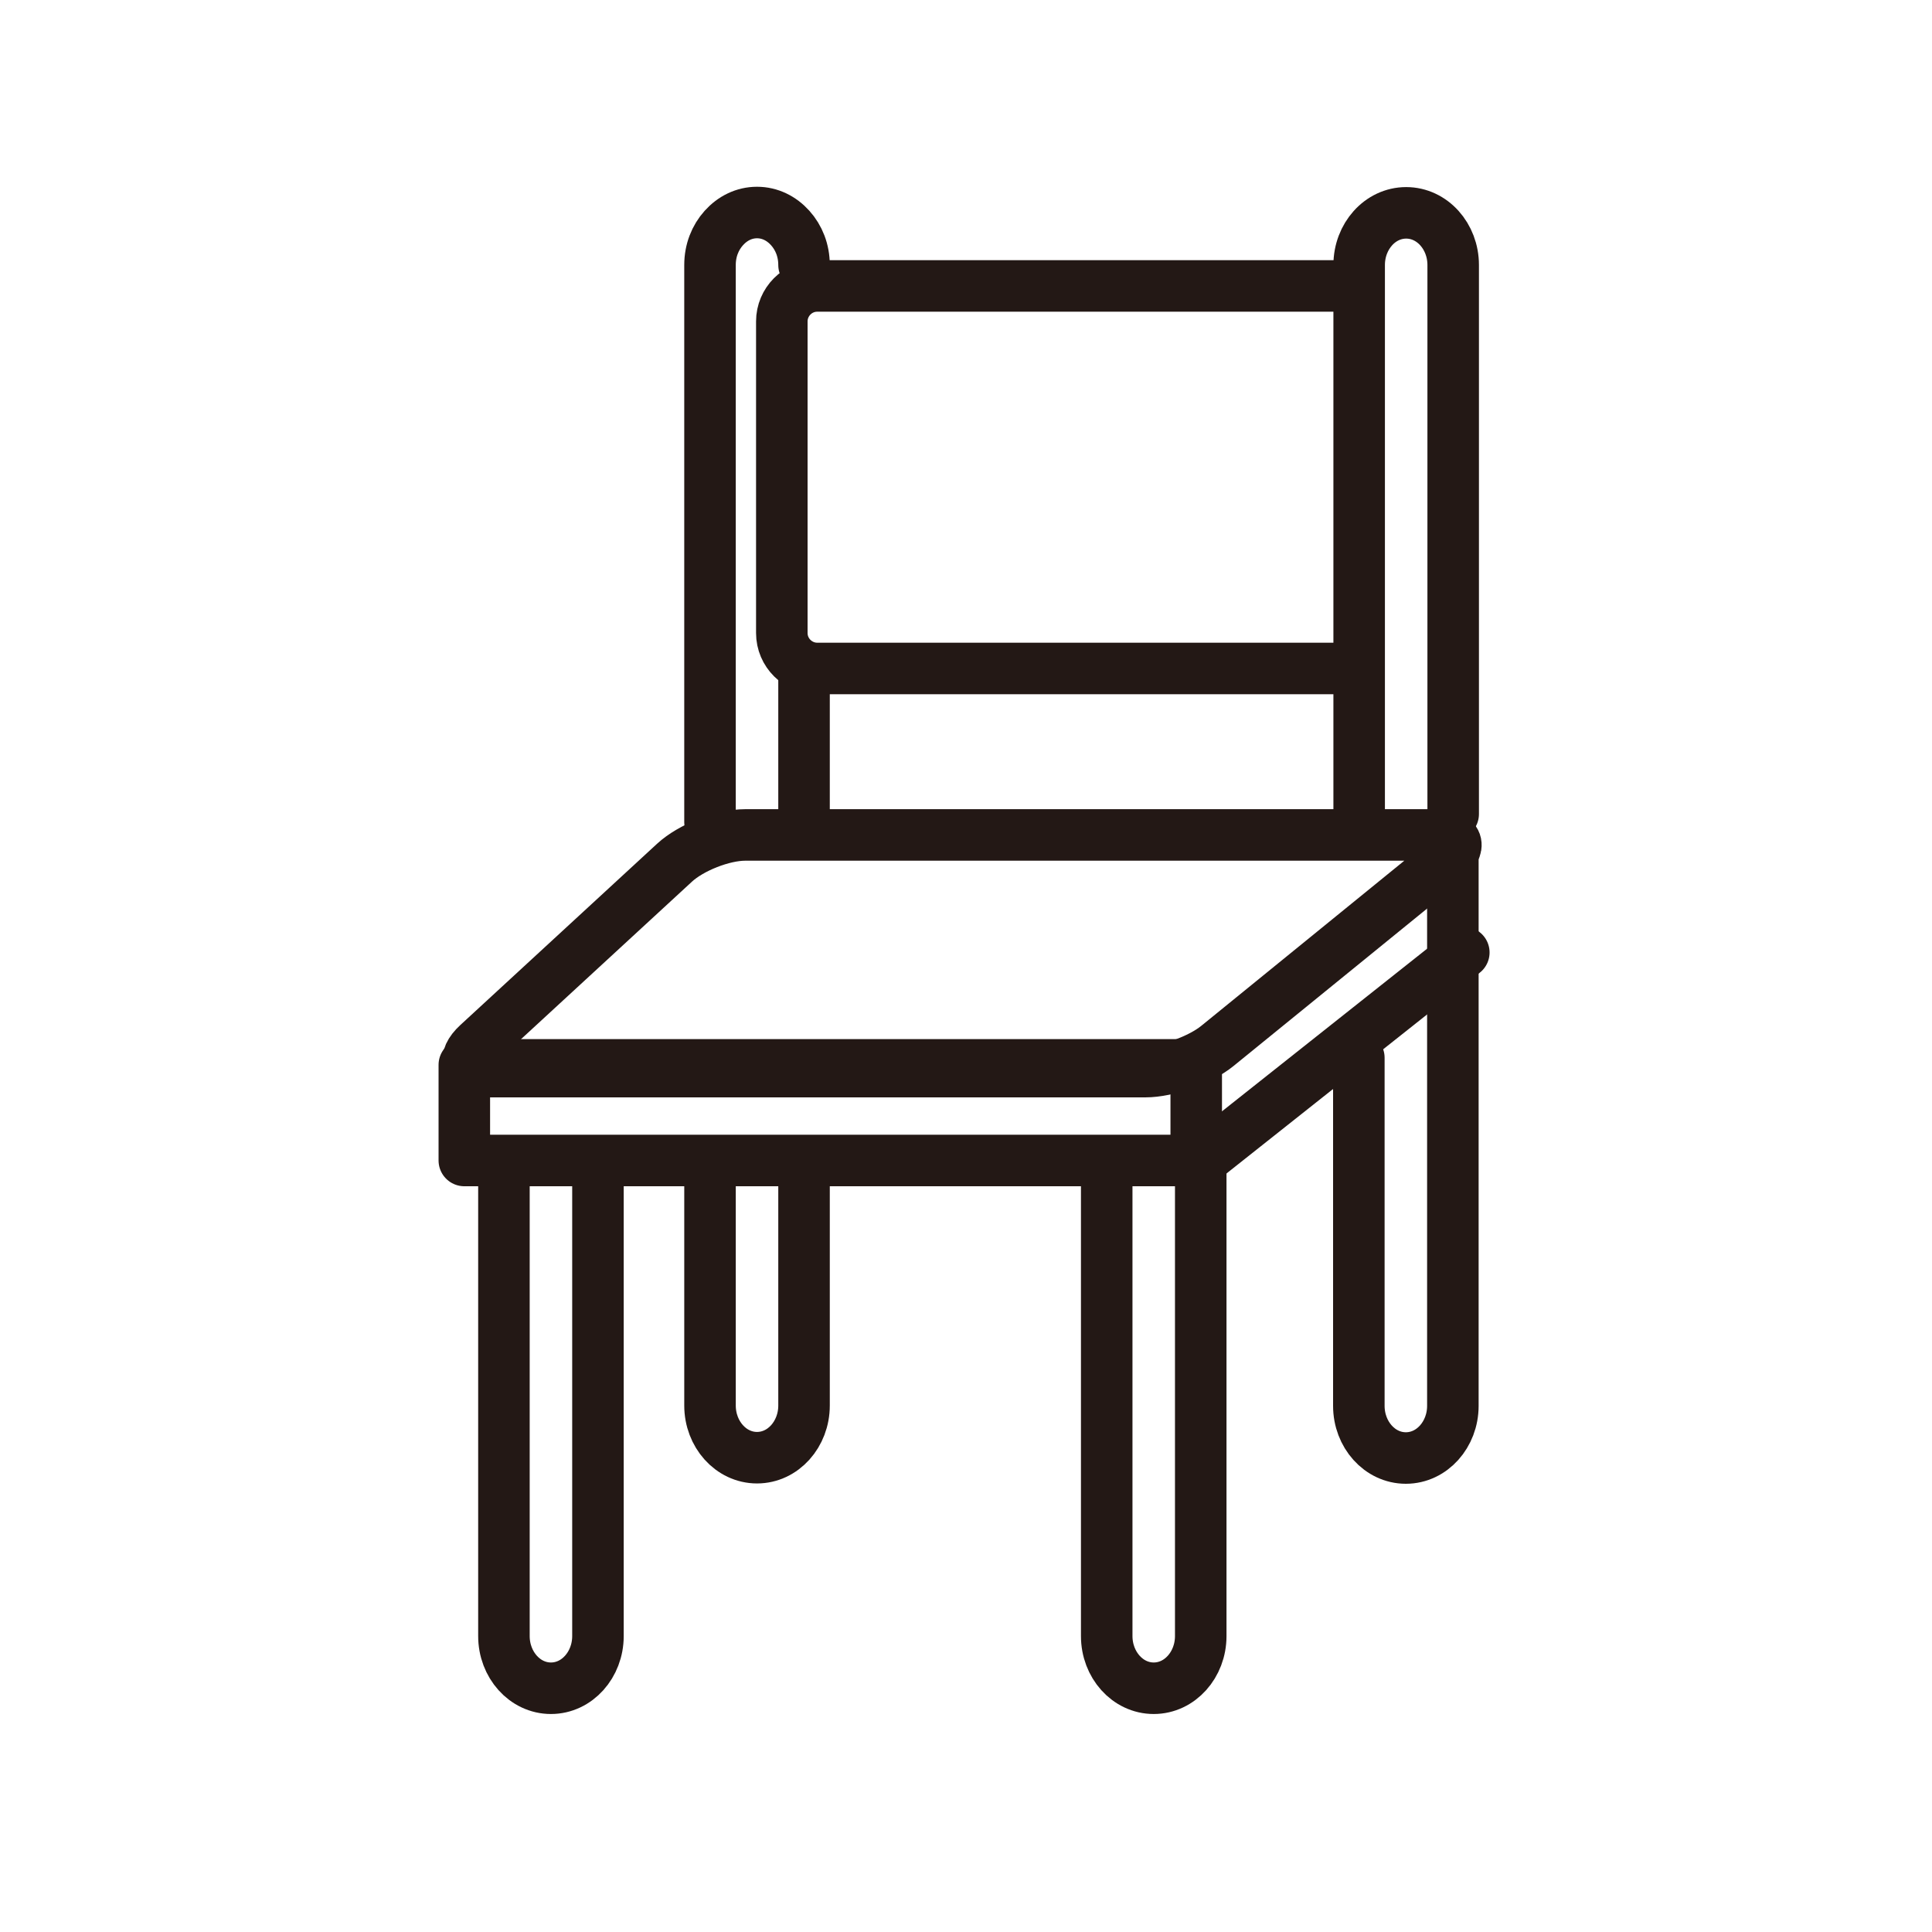 <?xml version="1.0" encoding="UTF-8"?>
<svg id="_配置データ" data-name="配置データ" xmlns="http://www.w3.org/2000/svg" viewBox="0 0 60 60">
  <defs>
    <style>
      .cls-1 {
        fill: none;
        stroke: #231815;
        stroke-linecap: round;
        stroke-linejoin: round;
        stroke-width: 1.6px;
      }
    </style>
  </defs>
  <path class="cls-1" d="m24.97,36.42v7.23c0,.89-.65,1.62-1.46,1.62s-1.46-.73-1.46-1.62v-7.15"/>
  <path class="cls-1" d="m45.12,26.49v17.17c0,.89-.65,1.62-1.46,1.62s-1.46-.73-1.46-1.62v-10.81"/>
  <path class="cls-1" d="m24.97,8.23c0-.45-.16-.85-.43-1.15s-.63-.48-1.03-.48-.76.18-1.03.48-.43.7-.43,1.15v17.3"/>
  <path class="cls-1" d="m24.97,25.61v-4.68"/>
  <path class="cls-1" d="m41.81,20.76h-16.43c-.6,0-1.1-.49-1.1-1.1v-9.68c0-.6.49-1.1,1.1-1.1h16.43"/>
  <rect class="cls-1" x="14.42" y="33.07" width="22.73" height="2.97"/>
  <line class="cls-1" x1="37.16" y1="36.16" x2="45.46" y2="29.58"/>
  <path class="cls-1" d="m44.6,25.93c.69,0,.82.36.28.8l-7.07,5.75c-.54.44-1.55.8-2.24.8H15.17c-.69,0-.84-.39-.33-.86l6.11-5.63c.51-.47,1.5-.86,2.19-.86h21.47Z"/>
  <path class="cls-1" d="m18.57,36.42v14.39c0,.89-.65,1.62-1.46,1.62s-1.46-.73-1.46-1.62v-14.31"/>
  <path class="cls-1" d="m37.29,36.42v14.39c0,.89-.65,1.62-1.46,1.62s-1.46-.73-1.46-1.62v-14.31"/>
  <path class="cls-1" d="m42.21,25.36V8.23c0-.89.65-1.62,1.46-1.62s1.46.73,1.46,1.62v17.05"/>
</svg>